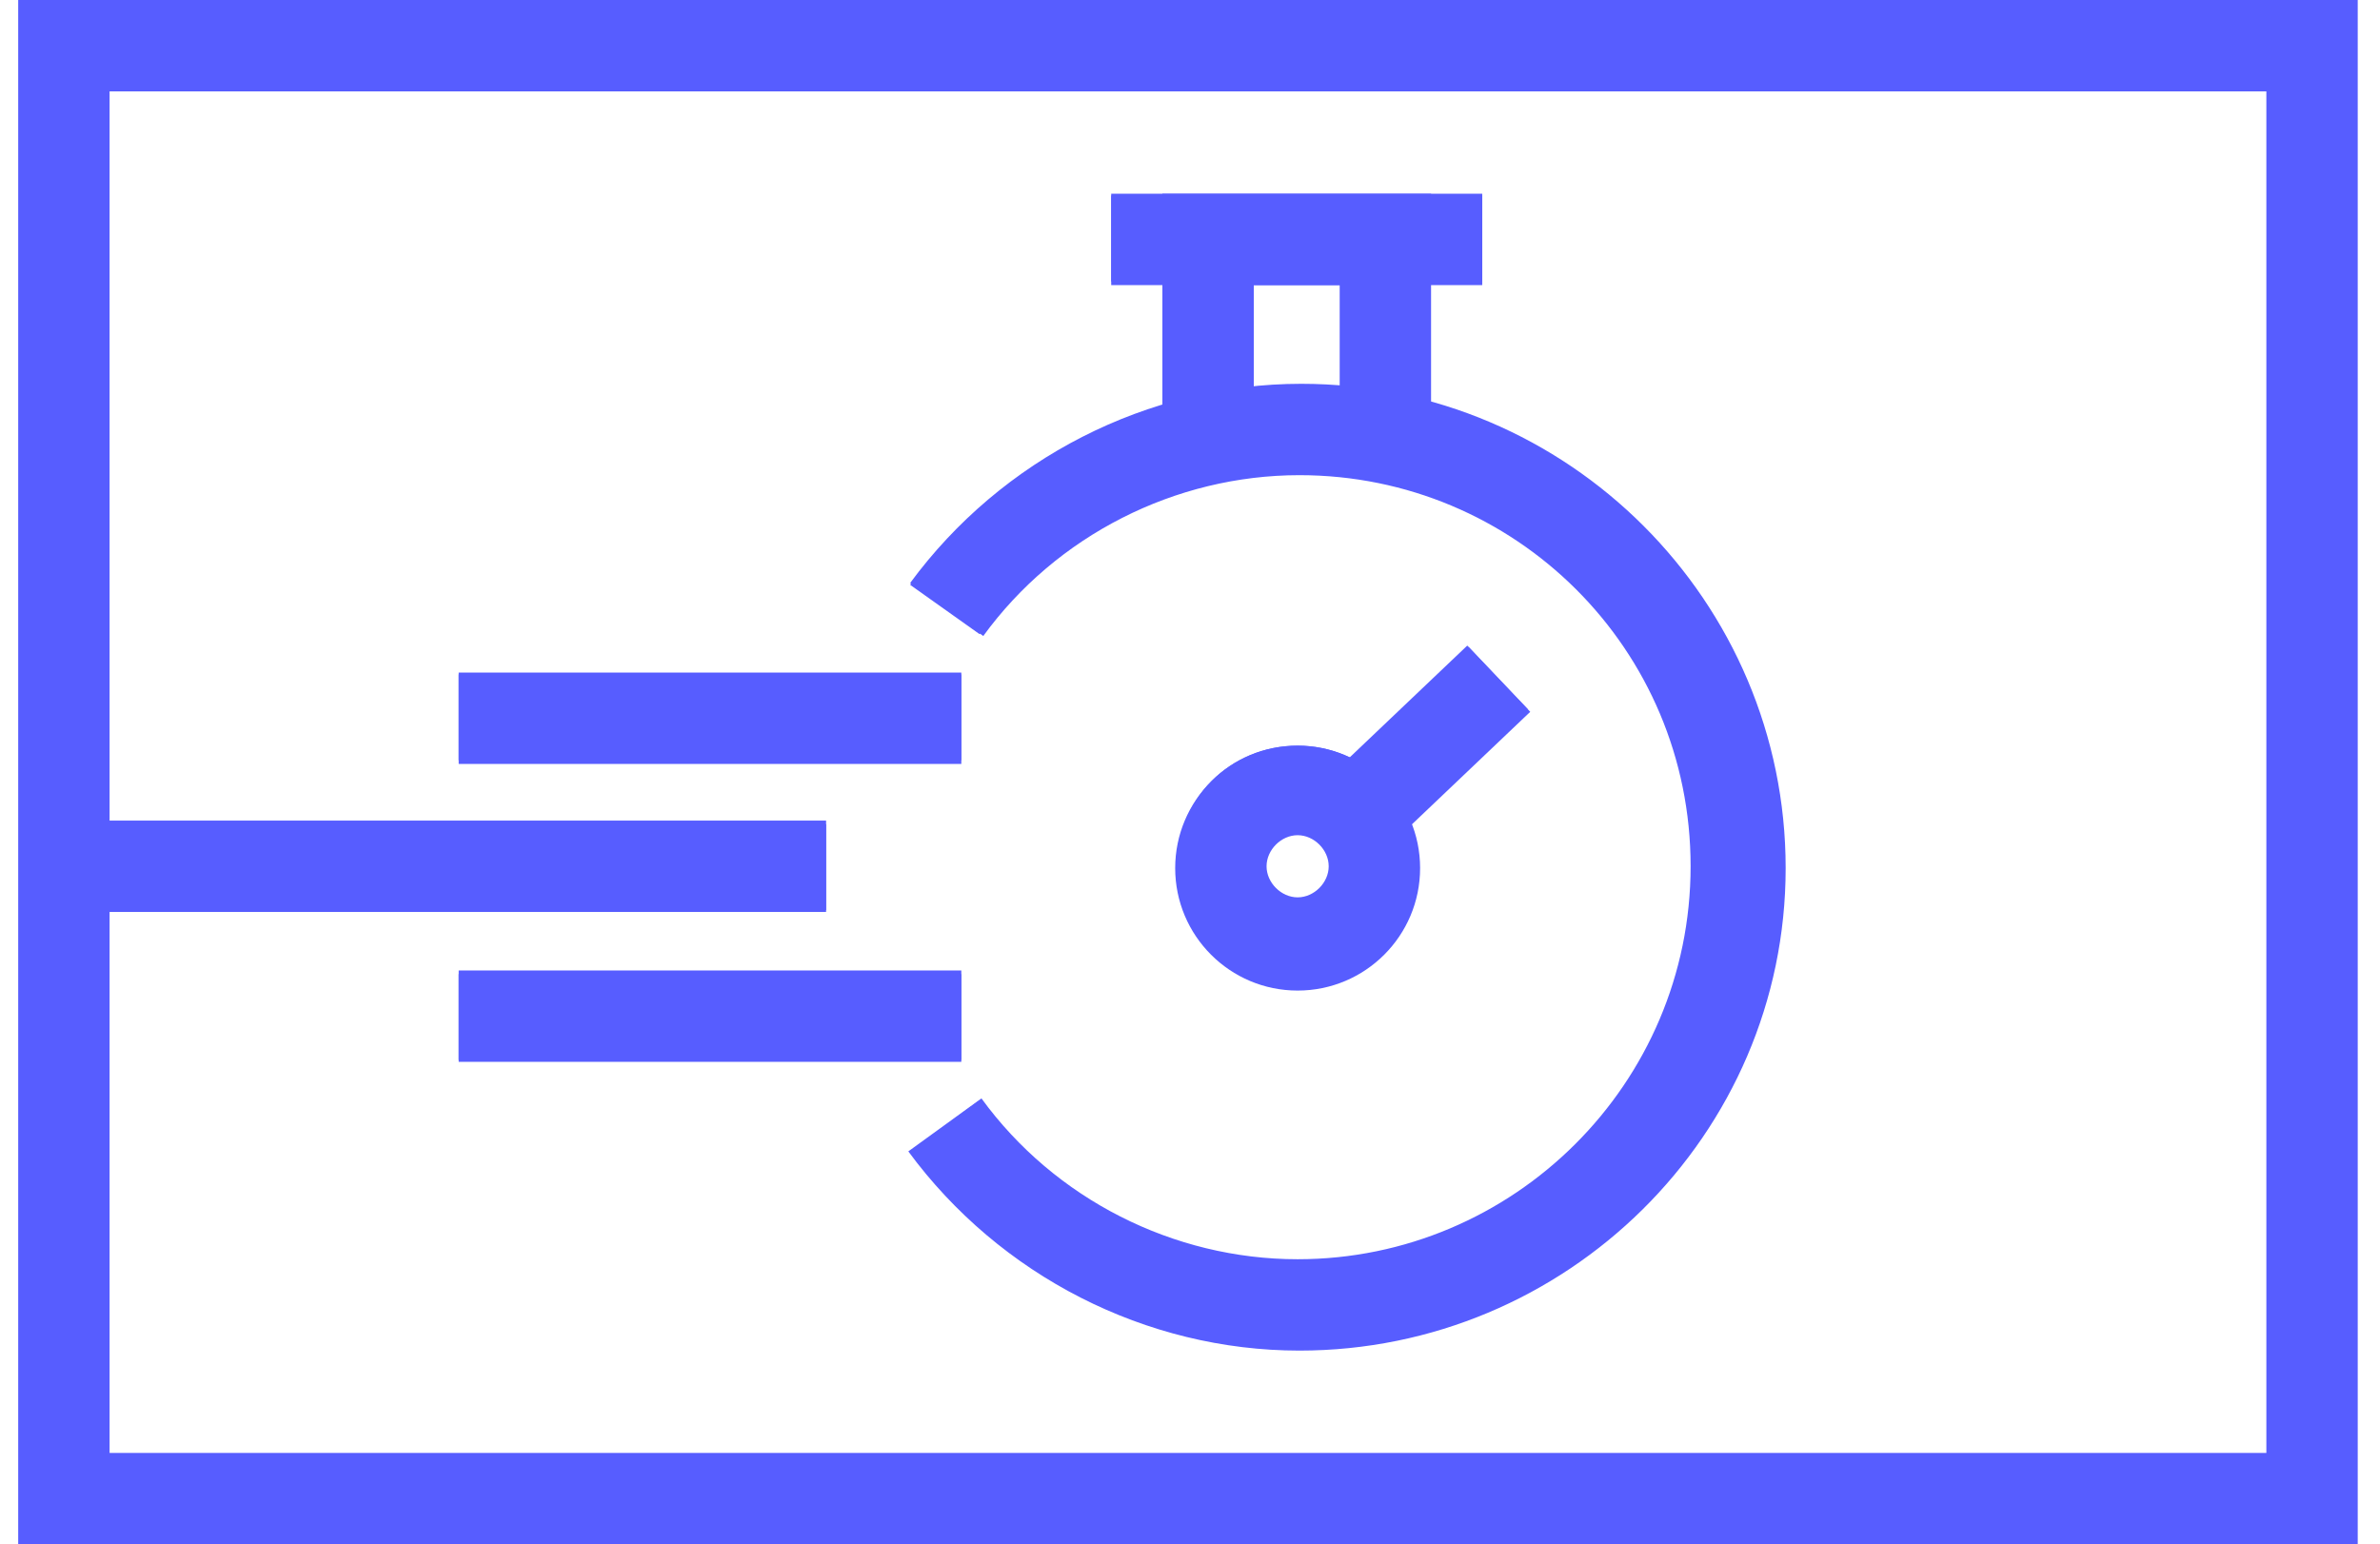<?xml version="1.0" encoding="UTF-8"?> <svg xmlns="http://www.w3.org/2000/svg" width="94" height="61" viewBox="0 0 94 61" fill="none"><g clip-path="url(#clip0)"><path d="M93.121 61H0.719V0H93.121V61ZM4.328 57.391H89.512V3.609H4.328V57.391Z" fill="#575DFF"></path><path d="M37.968 26.638H18.116V30.031H37.968V26.638Z" fill="#575DFF"></path><path d="M32.627 32.557H3.823V35.95H32.627V32.557Z" fill="#575DFF"></path><path d="M37.968 38.477H18.116V41.87H37.968V38.477Z" fill="#575DFF"></path><path d="M51.324 53.276C45.26 53.276 39.557 50.388 35.947 45.479L38.691 43.458C41.65 47.501 46.343 49.883 51.324 49.883C59.914 49.883 66.916 42.88 66.916 34.29C66.916 25.699 59.914 18.625 51.324 18.625C46.343 18.625 41.65 21.007 38.691 25.05L35.947 23.101C39.484 18.192 45.26 15.304 51.324 15.304C61.791 15.304 70.309 23.822 70.309 34.29C70.309 44.757 61.791 53.276 51.324 53.276Z" fill="#575DFF"></path><path d="M51.251 38.982C48.653 38.982 46.487 36.889 46.487 34.218C46.487 31.547 48.58 29.453 51.251 29.453C53.85 29.453 56.016 31.547 56.016 34.218C56.016 36.889 53.85 38.982 51.251 38.982ZM51.251 32.918C50.529 32.918 49.88 33.496 49.88 34.218C49.88 34.94 50.457 35.517 51.251 35.517C52.045 35.517 52.551 34.94 52.551 34.218C52.551 33.496 51.973 32.918 51.251 32.918Z" fill="#575DFF"></path><path d="M56.377 16.459H52.984V11.189H49.447V16.459H46.054V7.796H56.377V16.459Z" fill="#575DFF"></path><path d="M58.542 7.724H43.888V11.117H58.542V7.724Z" fill="#575DFF"></path><path d="M58 25.55L51.827 31.421L54.166 33.88L60.338 28.009L58 25.55Z" fill="#575DFF"></path><path d="M37.968 26.566H18.116V30.175H37.968V26.566Z" fill="#575DFF"></path><path d="M32.627 32.413H3.823V36.022H32.627V32.413Z" fill="#575DFF"></path><path d="M37.968 38.333H18.116V41.942H37.968V38.333Z" fill="#575DFF"></path><path d="M51.324 53.348C45.26 53.348 39.484 50.388 35.875 45.479L38.763 43.386C41.65 47.356 46.343 49.739 51.251 49.739C59.77 49.739 66.772 42.808 66.772 34.218C66.772 25.627 59.842 18.769 51.324 18.769C46.415 18.769 41.722 21.151 38.835 25.122L35.947 23.028C39.557 18.12 45.332 15.16 51.396 15.16C61.935 15.16 70.526 23.75 70.526 34.29C70.526 44.83 61.863 53.348 51.324 53.348Z" fill="#575DFF"></path><path d="M51.251 39.127C48.58 39.127 46.415 36.961 46.415 34.29C46.415 31.619 48.58 29.453 51.251 29.453C53.922 29.453 56.088 31.619 56.088 34.29C56.088 36.961 53.922 39.127 51.251 39.127ZM51.251 32.99C50.602 32.99 50.024 33.568 50.024 34.218C50.024 34.867 50.602 35.445 51.251 35.445C51.901 35.445 52.478 34.867 52.478 34.218C52.478 33.568 51.901 32.99 51.251 32.99Z" fill="#575DFF"></path><path d="M56.521 16.459H52.912V11.262H49.519V16.459H45.909V7.652H56.521V16.459Z" fill="#575DFF"></path><path d="M58.542 7.652H43.888V11.262H58.542V7.652Z" fill="#575DFF"></path><path d="M57.951 25.5L51.778 31.371L54.266 33.987L60.438 28.116L57.951 25.5Z" fill="#575DFF"></path></g><defs><clipPath id="clip0"><rect width="92.402" height="61" fill="white" transform="translate(0.719)"></rect></clipPath></defs></svg> 